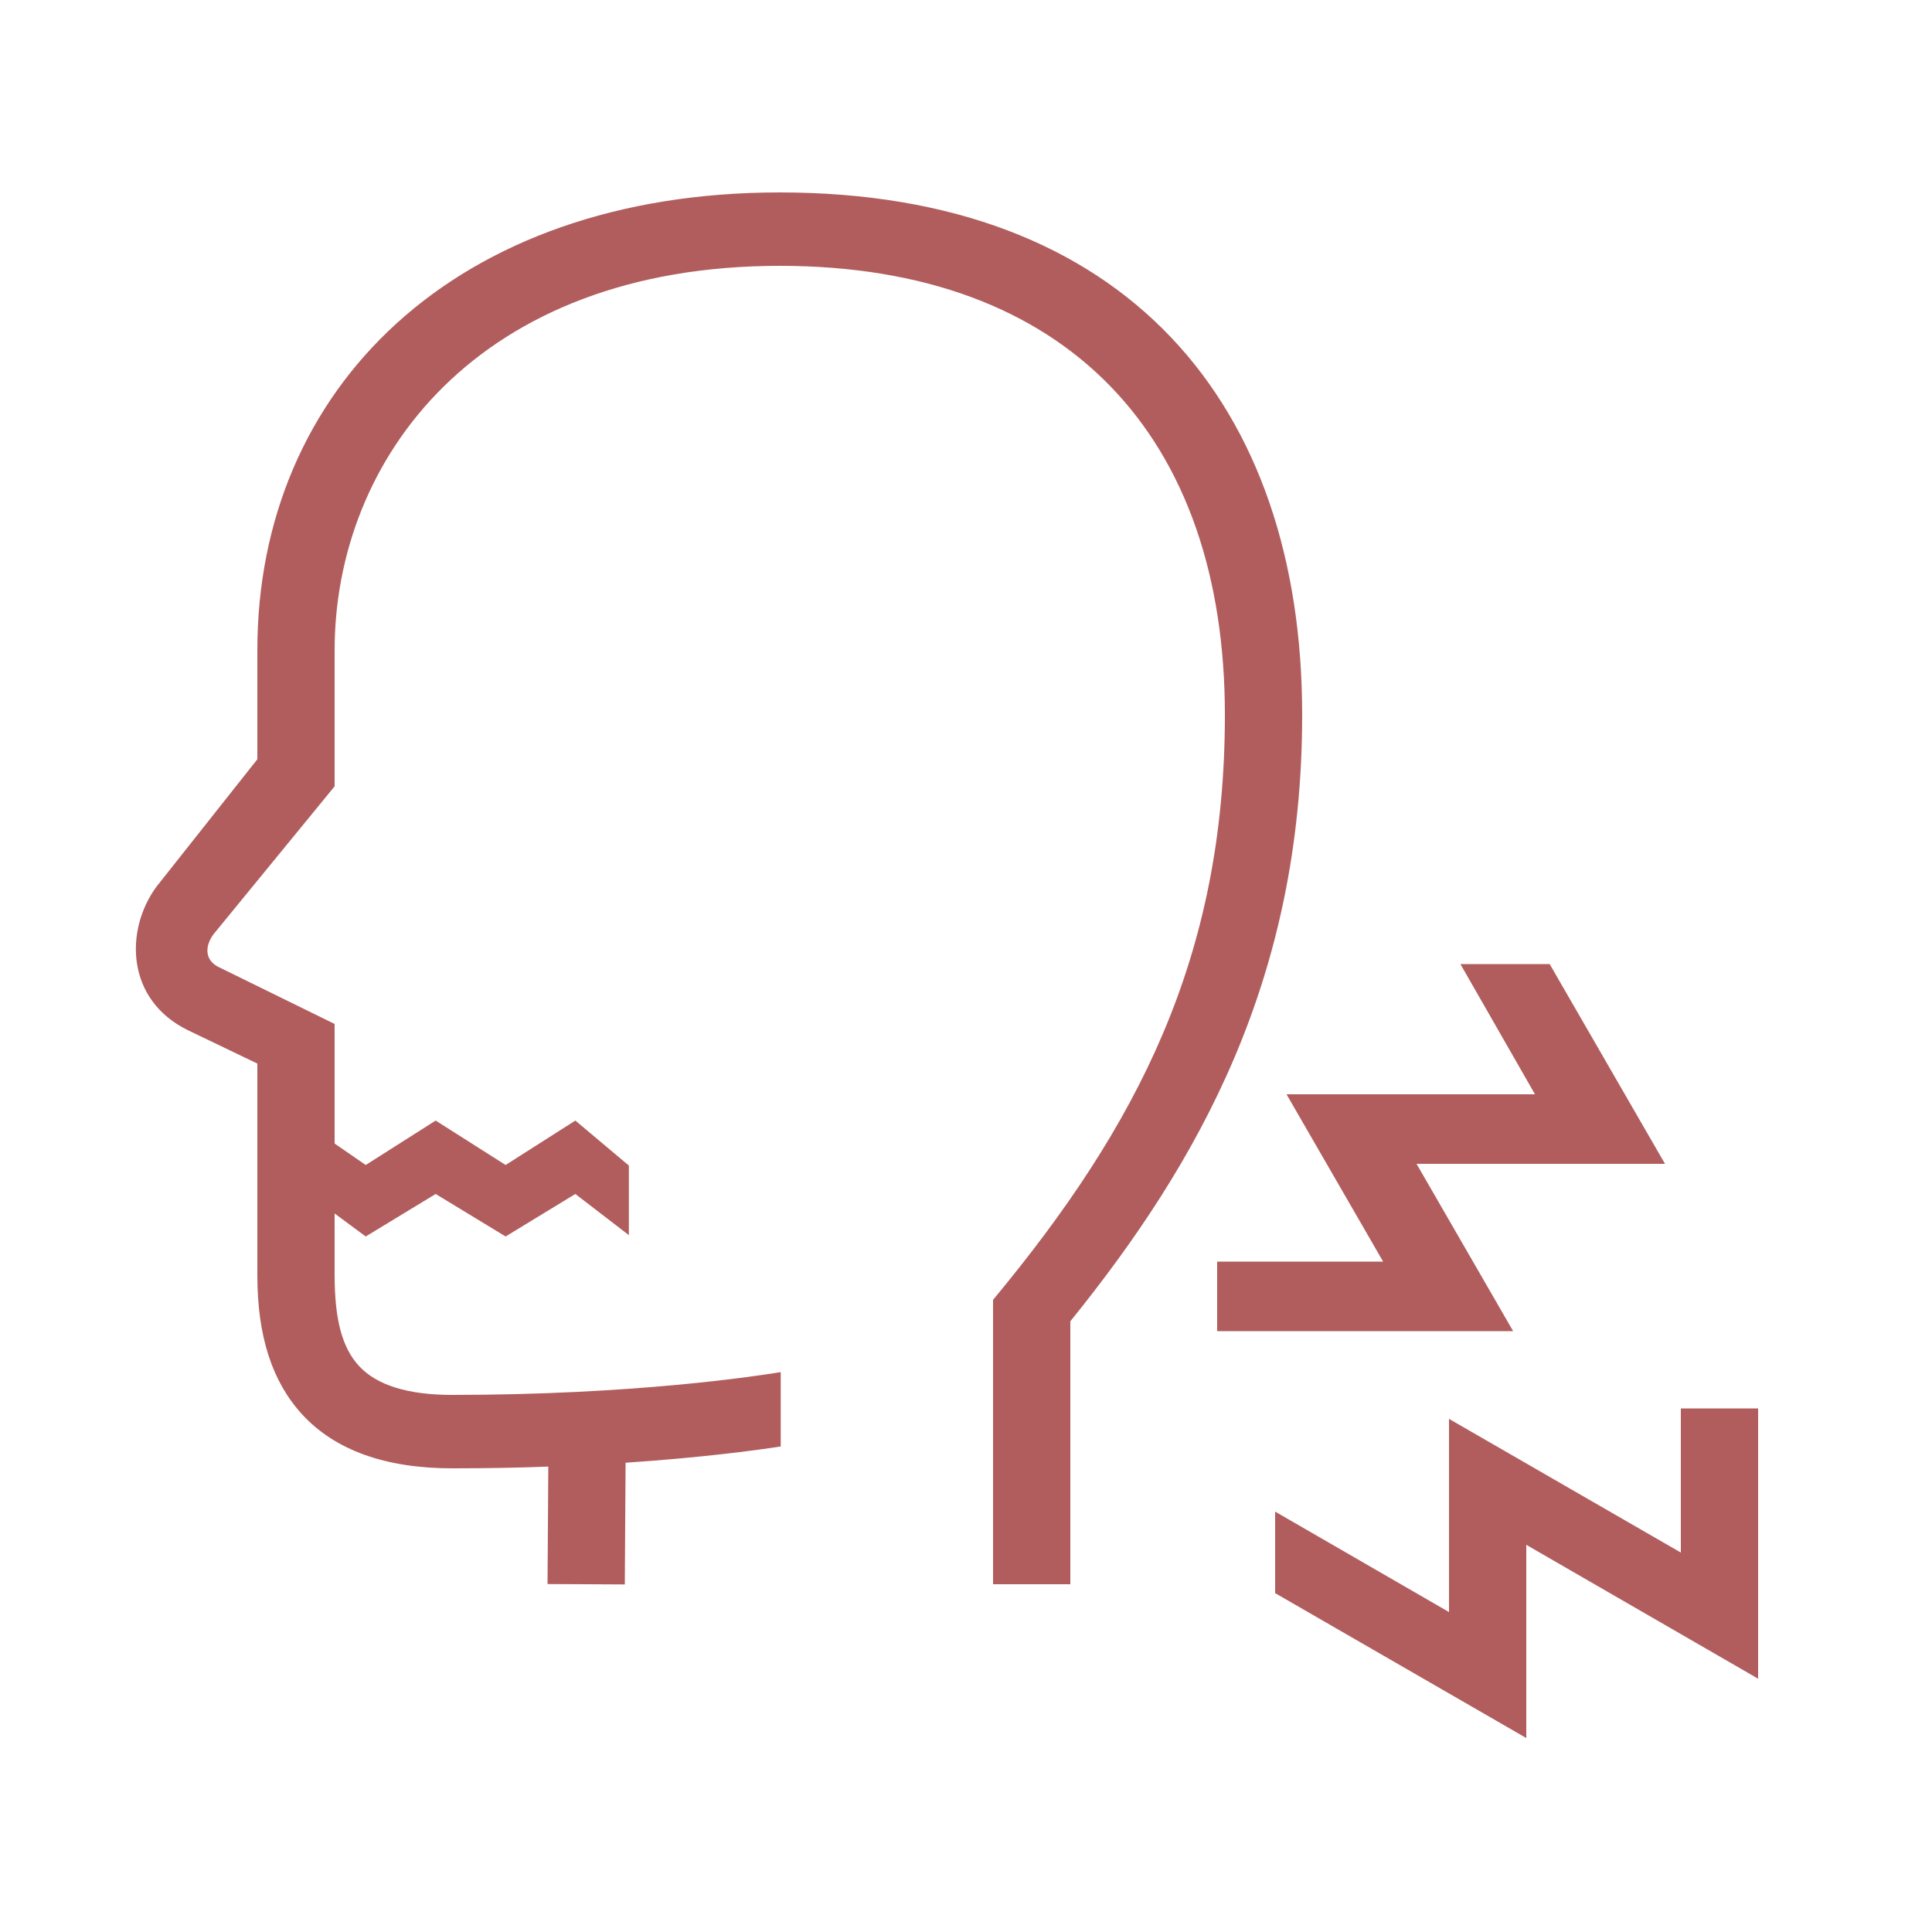<svg version="1.2" xmlns="http://www.w3.org/2000/svg" viewBox="0 0 1000 1000" width="1000" height="1000">
	<title>icon_neck</title>
	<style>
		.s0 { fill: #B15D5D } 
	</style>
	<path class="s0" d="m403.6 99.6c-168.1 0-270.4 101.5-270.4 237v56.4l-52.1 65.8c-16.5 22.2-16.3 58.8 16.5 74.6l35.6 17.1v109.5c0 31.5 7.6 55.1 23.2 72.1 17 18.5 43.1 27.9 77.6 27.9q26.6 0 49.8-0.9l-0.4 60.8 40 0.2 0.4-63c38.8-2.6 66.5-6.3 80.3-8.4v-38.5c-13.4 2.2-76.8 11.8-170.1 11.8-22.8 0-39-5-48.2-15-8.5-9.2-12.6-23.5-12.6-47v-31.9l16.1 11.9 36.2-22 36.2 22 36.1-22 27.7 21.3v-36l-27.7-23.3-36.1 23-36.2-23-36.2 23-16.1-11.1v-61.9l-59.5-29.2c-7.4-3.3-8.1-10.4-3.3-17.1l62.8-76.7v-70.4c0-98.9 73.9-199 230.4-199 149.2 0 230.4 88.8 230.4 232.4 0 125.7-45.3 212.8-120 302.8v147.2h40v-136.1c66.4-82.2 120-176.9 120-313.9 0-160.3-90.7-270.4-270.4-270.4z"/>
	<path fill-rule="evenodd" class="s0" d="m783.2 689h-153.2v-36h85.9l-50-86.6h128.6l-38.6-67.4h46.2l59.7 103.4h-128.6z"/>
	<path fill-rule="evenodd" class="s0" d="m660 824.6v-42.2l90 52v-100l120 69.2v-74.6h40v139.9l-120-69.3v100z"/>
</svg>
